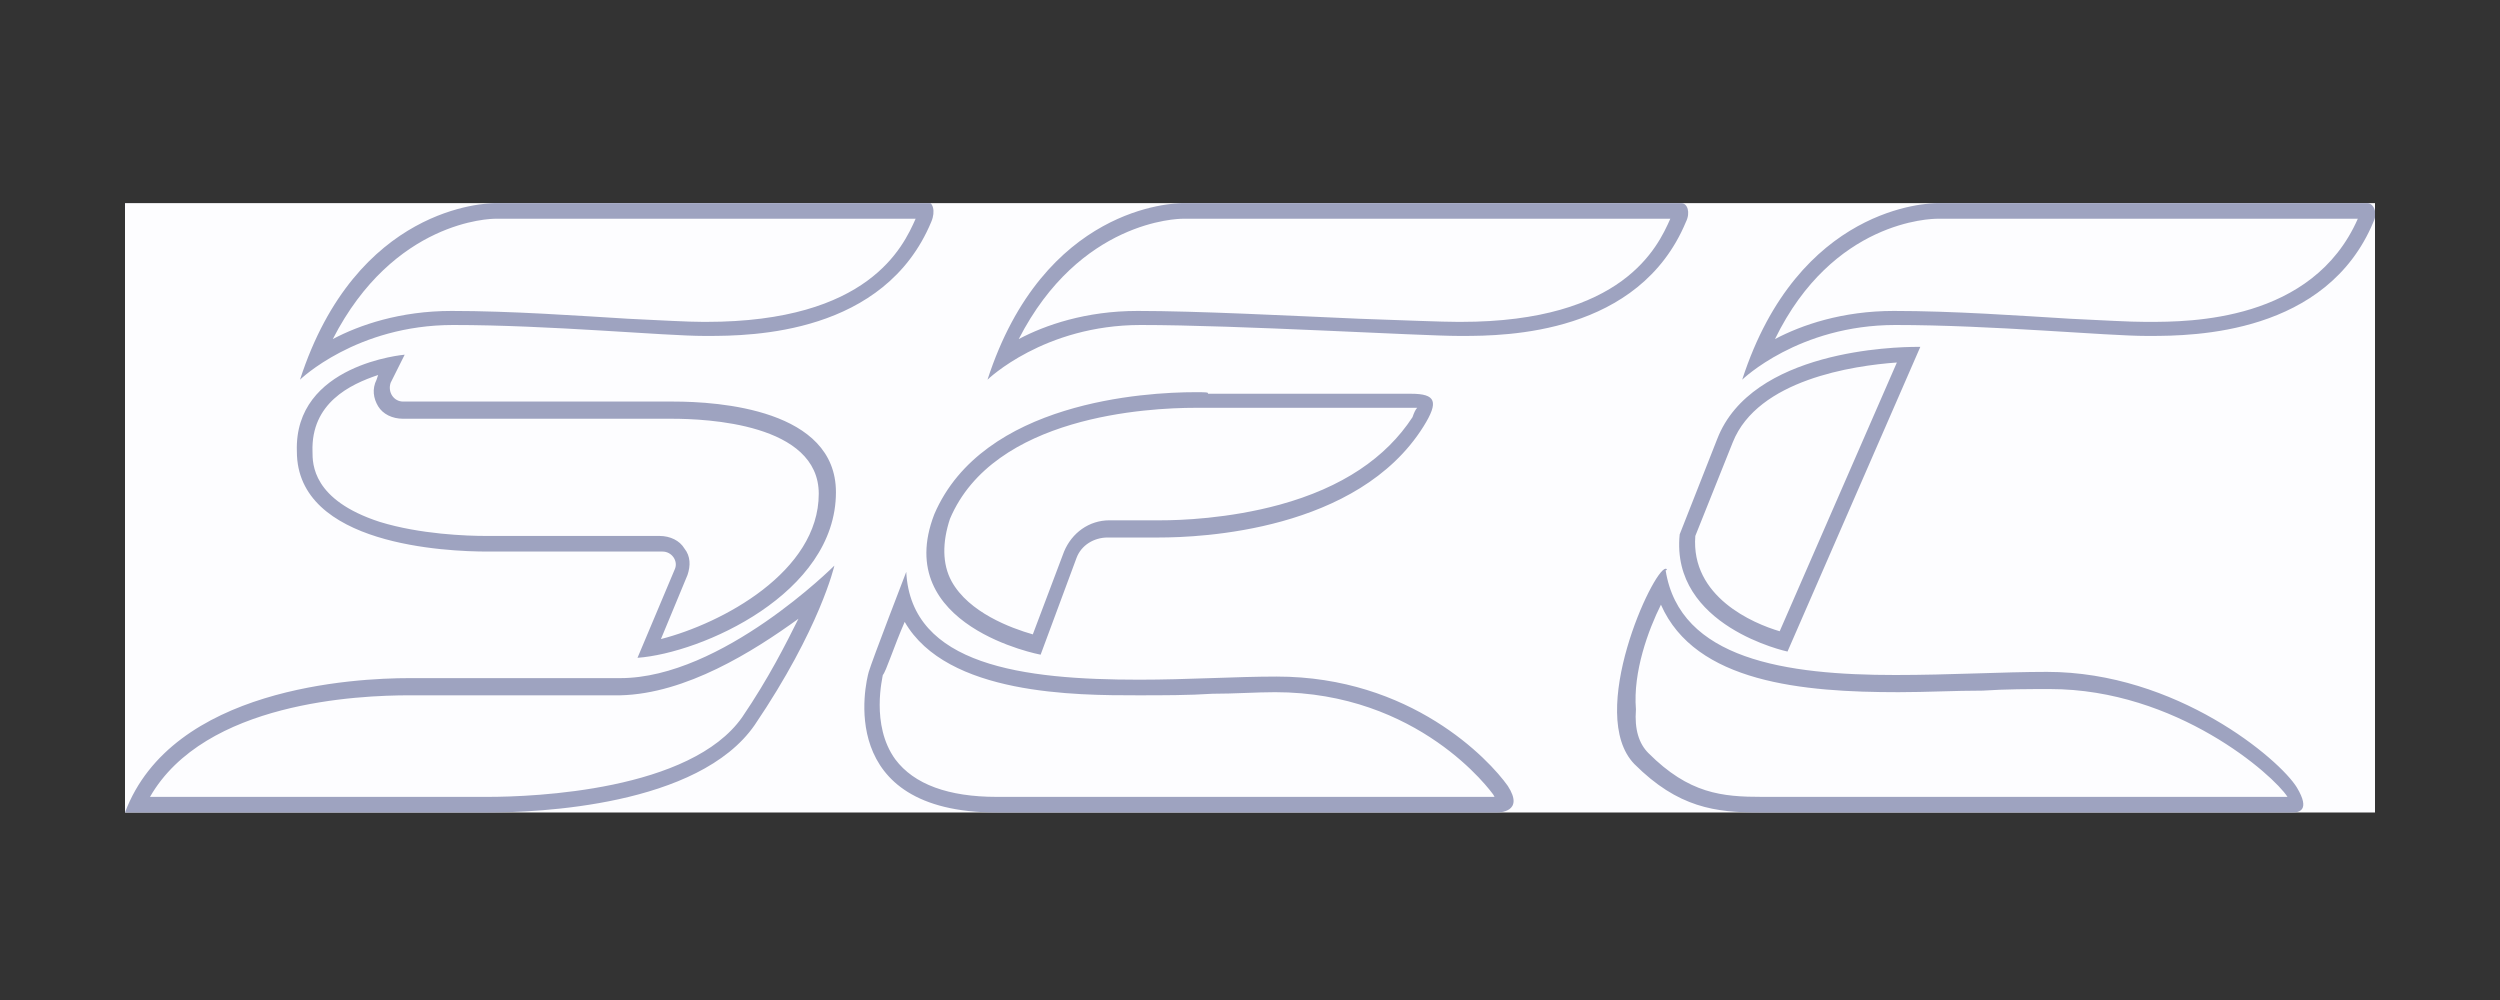 <?xml version="1.0" encoding="utf-8"?>
<!-- Generator: Adobe Illustrator 28.3.0, SVG Export Plug-In . SVG Version: 6.00 Build 0)  -->
<svg version="1.1" id="Layer_1" xmlns="http://www.w3.org/2000/svg" xmlns:xlink="http://www.w3.org/1999/xlink" x="0px" y="0px"
	 viewBox="0 0 160 64" style="enable-background:new 0 0 160 64;" xml:space="preserve" width="160" height="64">
<rect x="0" y="0" width="160" height="64" fill="#333333" stroke="none"/>
<style type="text/css">
	.st0{clip-path:url(#SVGID_00000097463222498862549570000012283933332489656747_);}
	.st1{fill:#FDFDFF;}
	.st2{fill:#9EA3C0;}
</style>
<g>
	<defs>
		<rect id="SVGID_1_" x="8" y="13" width="144" height="39"/>
	</defs>
	<use xlink:href="#SVGID_1_"  style="overflow:visible;fill:#FDFDFF;"/>
	<clipPath id="SVGID_00000052816709492909867520000011857527372101677753_">
		<use xlink:href="#SVGID_1_"  style="overflow:visible;"/>
	</clipPath>
	<g style="clip-path:url(#SVGID_00000052816709492909867520000011857527372101677753_);">
		<g>
			<path class="st1" d="M112.6,51.5c-2.7,0-4.9-0.2-7.6-2.9c-0.8-0.8-1.1-2.1-1-3.8c0.2-2.9,1.6-6.1,2.4-7.3
				c1.5,5.6,8.8,6.4,15.1,6.4c1.8,0,3.6-0.1,5.4-0.1c1.5-0.1,3-0.1,4.3-0.1c8.3,0,14.7,5.7,15.6,7.1c0.4,0.6,0.3,0.8,0.3,0.8
				c0,0,0,0,0,0c0,0-0.1,0-0.2,0l-0.1,0h-32.3L112.6,51.5z M63.8,51.5c-3.3,0-5.6-0.9-6.9-2.6c-1.8-2.4-0.8-5.8-0.8-5.8
				c0.1-0.4,1-2.7,1.7-4.7c1.5,4.8,8.3,5.5,14.9,5.5c1.6,0,3.3,0,4.8-0.1c1.4,0,2.8-0.1,4-0.1c9.5,0,14.2,6.5,14.4,6.8
				c0.3,0.4,0.3,0.7,0.3,0.7c0,0.1-0.3,0.2-0.6,0.2h0H63.8z M31.2,51.5c-0.6,0-0.9,0-0.9,0H8.8c3.3-7,14.1-7.5,17.4-7.5
				c0.6,0,0.9,0,0.9,0l12.7,0c4.9,0,10.1-3.9,12.6-6.1c-0.7,1.7-2,4.6-4.5,8.2C44.5,51.1,34.3,51.5,31.2,51.5z M43.6,36.6
				c0.2-0.4,0.1-0.9-0.1-1.2c-0.3-0.4-0.7-0.6-1.1-0.6H31.8c0,0-0.3,0-0.7,0c-2.7,0-11.7-0.4-11.7-5.9c-0.1-4,3.8-5.2,5.6-5.6
				l-0.5,1.2c-0.2,0.4-0.1,0.9,0.1,1.3c0.2,0.4,0.7,0.6,1.1,0.6H42c0,0,0.4,0,1.1,0c3,0,9.9,0.5,9.9,5.3c0,5.6-7.1,9.3-11.4,10
				L43.6,36.6z M66.3,41.3c-1.2-0.3-4.6-1.4-6-3.8c-0.7-1.3-0.7-2.8-0.1-4.4c3-6.9,13.2-7.5,16.2-7.5c0.6,0,0.9,0,0.9,0l13,0
				c0.8,0,0.9,0.2,0.9,0.2s0.1,0.2-0.5,1.2c-4,6.4-13.7,6.9-16.5,6.9c-0.4,0-0.6,0-0.6,0l-2.8,0c-1.1,0-2,0.6-2.5,1.6L66.3,41.3z
				 M114.2,41.1c-1.5-0.4-6.6-2.1-6.2-6.8l2.4-6.1c1.9-4.8,9.5-5.5,11.8-5.5L114.2,41.1z M20.3,22.9c3.8-9.3,11.1-9.4,11.5-9.4
				l27.6,0c0,0,0,0.2-0.1,0.6c-2,4.7-6.6,7-13.9,7h-0.1c-1.1,0-2.9-0.1-4.9-0.2c-3.3-0.2-7.5-0.5-11.3-0.5
				C24.9,20.4,21.9,21.8,20.3,22.9z M64.2,22.9c3.8-9.3,11.1-9.4,11.5-9.4l31.9,0c0,0,0,0.2-0.1,0.6c-2,4.7-6.6,7-13.9,7h-0.1
				c-1.1,0-3.5-0.1-6.4-0.2c-4.6-0.2-10.3-0.5-14.2-0.5C68.8,20.4,65.8,21.8,64.2,22.9z M112.4,22.9c3.8-9.3,11.1-9.4,11.5-9.4
				l27.6,0c0,0,0,0.2-0.1,0.6c-2,4.7-6.6,7-13.9,7h-0.1c-1.1,0-2.9-0.1-4.9-0.2c-3.3-0.2-7.5-0.5-11.3-0.5
				C117.1,20.4,114.1,21.8,112.4,22.9z"/>
			<path class="st2" d="M31.7,14L31.7,14l26.9,0c-0.8,1.8-3,6.6-13.4,6.6l-0.1,0l-0.1,0c-1,0-2.7-0.1-4.8-0.2
				c-3.3-0.2-7.5-0.5-11.3-0.5c-3.3,0-5.9,0.9-7.6,1.8C25.2,14.1,31.4,14,31.7,14 M124,14C124,14,124,14,124,14l26.9,0
				c-2.9,6.6-10.8,6.6-13.4,6.6l-0.1,0l-0.1,0c-1,0-2.7-0.1-4.8-0.2c-3.3-0.2-7.5-0.5-11.3-0.5c-3.3,0-5.9,0.9-7.6,1.8
				C117.3,14.1,123.6,14,124,14 M75.7,14C75.7,14,75.7,14,75.7,14l31.2,0c-0.8,1.8-3,6.6-13.4,6.6l-0.1,0l-0.1,0
				c-1,0-3.4-0.1-6.3-0.2c-4.6-0.2-10.4-0.5-14.2-0.5c-3.3,0-5.9,0.9-7.6,1.8C69.1,14.1,75.4,14,75.7,14 M121.4,23.2l-7.5,17.2
				c-1.7-0.5-5.7-2.2-5.4-6.1l2.4-6C112.5,24.3,118.6,23.4,121.4,23.2 M24.2,24l-0.1,0.3c-0.3,0.6-0.2,1.2,0.1,1.7
				c0.3,0.5,0.9,0.8,1.6,0.8H42l0,0l0,0c0,0,0.4,0,1,0c2.2,0,9.4,0.3,9.4,4.8c0,5-6.2,8.3-10.1,9.3l1.7-4.1c0.2-0.6,0.2-1.2-0.2-1.7
				c-0.3-0.5-0.9-0.8-1.6-0.8l-10.5,0c0,0-0.2,0-0.6,0c-1.2,0-4.2-0.1-6.8-0.9C20,32,20,29.7,20,28.9C19.9,25.8,22.4,24.6,24.2,24
				 M76.5,26.1L76.5,26.1c0.5,0,0.8,0,0.9,0l0,0h0h13c0.1,0,0.2,0,0.3,0c-0.1,0.1-0.2,0.3-0.3,0.6c-1.7,2.6-4.5,4.5-8.5,5.6
				c-3.3,0.9-6.4,1-7.6,1c-0.4,0-0.6,0-0.6,0h-2.7c-1.3,0-2.4,0.8-2.9,2l-2,5.3c-1.4-0.4-4.1-1.4-5.2-3.4c-0.6-1.1-0.6-2.5-0.1-4
				C63.6,26.6,73.5,26.1,76.5,26.1 M106.3,38.7c2.2,5,9.1,5.6,15.2,5.6c1.8,0,3.6-0.1,5.4-0.1c1.5-0.1,3-0.1,4.3-0.1
				c8.1,0,14.3,5.5,15.2,6.9c0,0,0,0,0,0h-31.9c-0.3,0-0.6,0-0.9,0c-0.3,0-0.6,0-0.8,0c-2.6,0-4.7-0.2-7.3-2.8
				c-0.6-0.6-0.9-1.5-0.8-2.8C104.5,43,105.5,40.3,106.3,38.7 M51.1,39.6c-0.8,1.6-1.9,3.8-3.6,6.3C44.2,50.6,34.2,51,31.2,51
				c-0.6,0-0.9,0-1,0H9.6c3.5-6.1,13.4-6.5,16.6-6.5c0.5,0,0.9,0,0.9,0l0,0h0h12.6C43.9,44.4,48.2,41.7,51.1,39.6 M57.9,39.8
				c2.7,4.7,11,4.7,14.9,4.7c1.6,0,3.3,0,4.8-0.1c1.4,0,2.8-0.1,4-0.1c9.2,0,13.8,6.3,14,6.6c0,0,0,0.1,0.1,0.1H63.8
				c-3.1,0-5.3-0.8-6.5-2.4c-1.6-2.2-0.8-5.3-0.8-5.4C56.7,43,57.2,41.4,57.9,39.8 M151.5,13L151.5,13L124,13c0,0,0,0,0,0
				c-0.6,0-8.9,0.2-12.5,11.3c0,0,3.6-3.5,9.8-3.5c6.2,0,13.5,0.7,16.1,0.7c0.1,0,0.1,0,0.2,0c2.8,0,11.3-0.1,14.3-7.3
				C152.2,13.6,151.9,13,151.5,13L151.5,13z M107.6,13L107.6,13l-31.9,0c0,0,0,0,0,0c-0.6,0-8.9,0.2-12.5,11.3c0,0,3.6-3.5,9.8-3.5
				c6.2,0,17.9,0.7,20.4,0.7c0.1,0,0.1,0,0.2,0c2.8,0,11.3-0.1,14.3-7.3C108.2,13.6,108,13,107.6,13L107.6,13z M31.7,13
				c-0.6,0-8.9,0.2-12.5,11.3c0,0,3.6-3.5,9.8-3.5c6.2,0,13.5,0.7,16.1,0.7c0.1,0,0.1,0,0.2,0c2.8,0,11.3-0.1,14.3-7.3
				c0.3-0.7,0.1-1.3-0.3-1.3L31.7,13C31.8,13,31.8,13,31.7,13L31.7,13z M122.7,22.2c-1.4,0-10.6,0.2-12.8,5.9l-2.4,6.1h0
				c-0.6,5.9,6.9,7.5,6.9,7.5l8.5-19.5C122.9,22.2,122.9,22.2,122.7,22.2L122.7,22.2z M25.9,22.7c0,0-7.1,0.6-6.9,6.2
				c0,6,9.6,6.4,12.2,6.4c0.4,0,0.7,0,0.7,0h10.5c0.6,0,1,0.6,0.8,1.1l-2.4,5.7c4.1-0.3,12.7-4.1,12.7-10.6c0-5.3-7.5-5.8-10.4-5.8
				c-0.7,0-1.1,0-1.1,0H25.8c-0.6,0-1-0.6-0.8-1.2L25.9,22.7L25.9,22.7z M76.5,25.1c-3.2,0-13.6,0.6-16.7,7.8c-2.8,7.2,6.8,9,6.8,9
				l0,0l2.3-6.2c0.3-0.8,1.1-1.3,2-1.3h2.7c0,0,0.2,0,0.6,0c2.6,0,12.7-0.4,16.9-7.1c1-1.6,0.8-2.1-0.8-2.1h-13
				C77.4,25.1,77.1,25.1,76.5,25.1L76.5,25.1z M53.4,36.2c0,0-7.2,7.2-13.7,7.2H27.1c0,0-0.3,0-0.9,0C22.7,43.4,11,44,8,52h22.2
				c0,0,0.4,0,1,0c3.2,0,13.5-0.4,17.1-5.6C52.5,40.2,53.4,36.2,53.4,36.2L53.4,36.2z M106.6,36.4c-0.8,0-5.1,9.3-2,12.5
				c2.8,2.8,5.2,3.1,8,3.1c0.6,0,1.1,0,1.7,0h32.3c0,0,0.1,0,0.1,0c0.4,0,1.2-0.1,0.3-1.6c-1.1-1.8-7.7-7.4-16-7.4
				c-2.8,0-6.2,0.2-9.7,0.2c-7,0-13.8-1-14.7-6.7v0C106.7,36.5,106.7,36.4,106.6,36.4L106.6,36.4z M58,36.6c0,0-2.2,5.7-2.4,6.4
				c-0.2,0.7-2.2,9,8.2,9h32c0,0,0,0,0,0c0.1,0,1.8,0,0.7-1.7c-1.2-1.7-6.2-7-14.8-7c-2.6,0-5.7,0.2-8.8,0.2
				C65.5,43.5,58.3,42.6,58,36.6L58,36.6L58,36.6z"/>
		</g>
	</g>
</g>
</svg>

